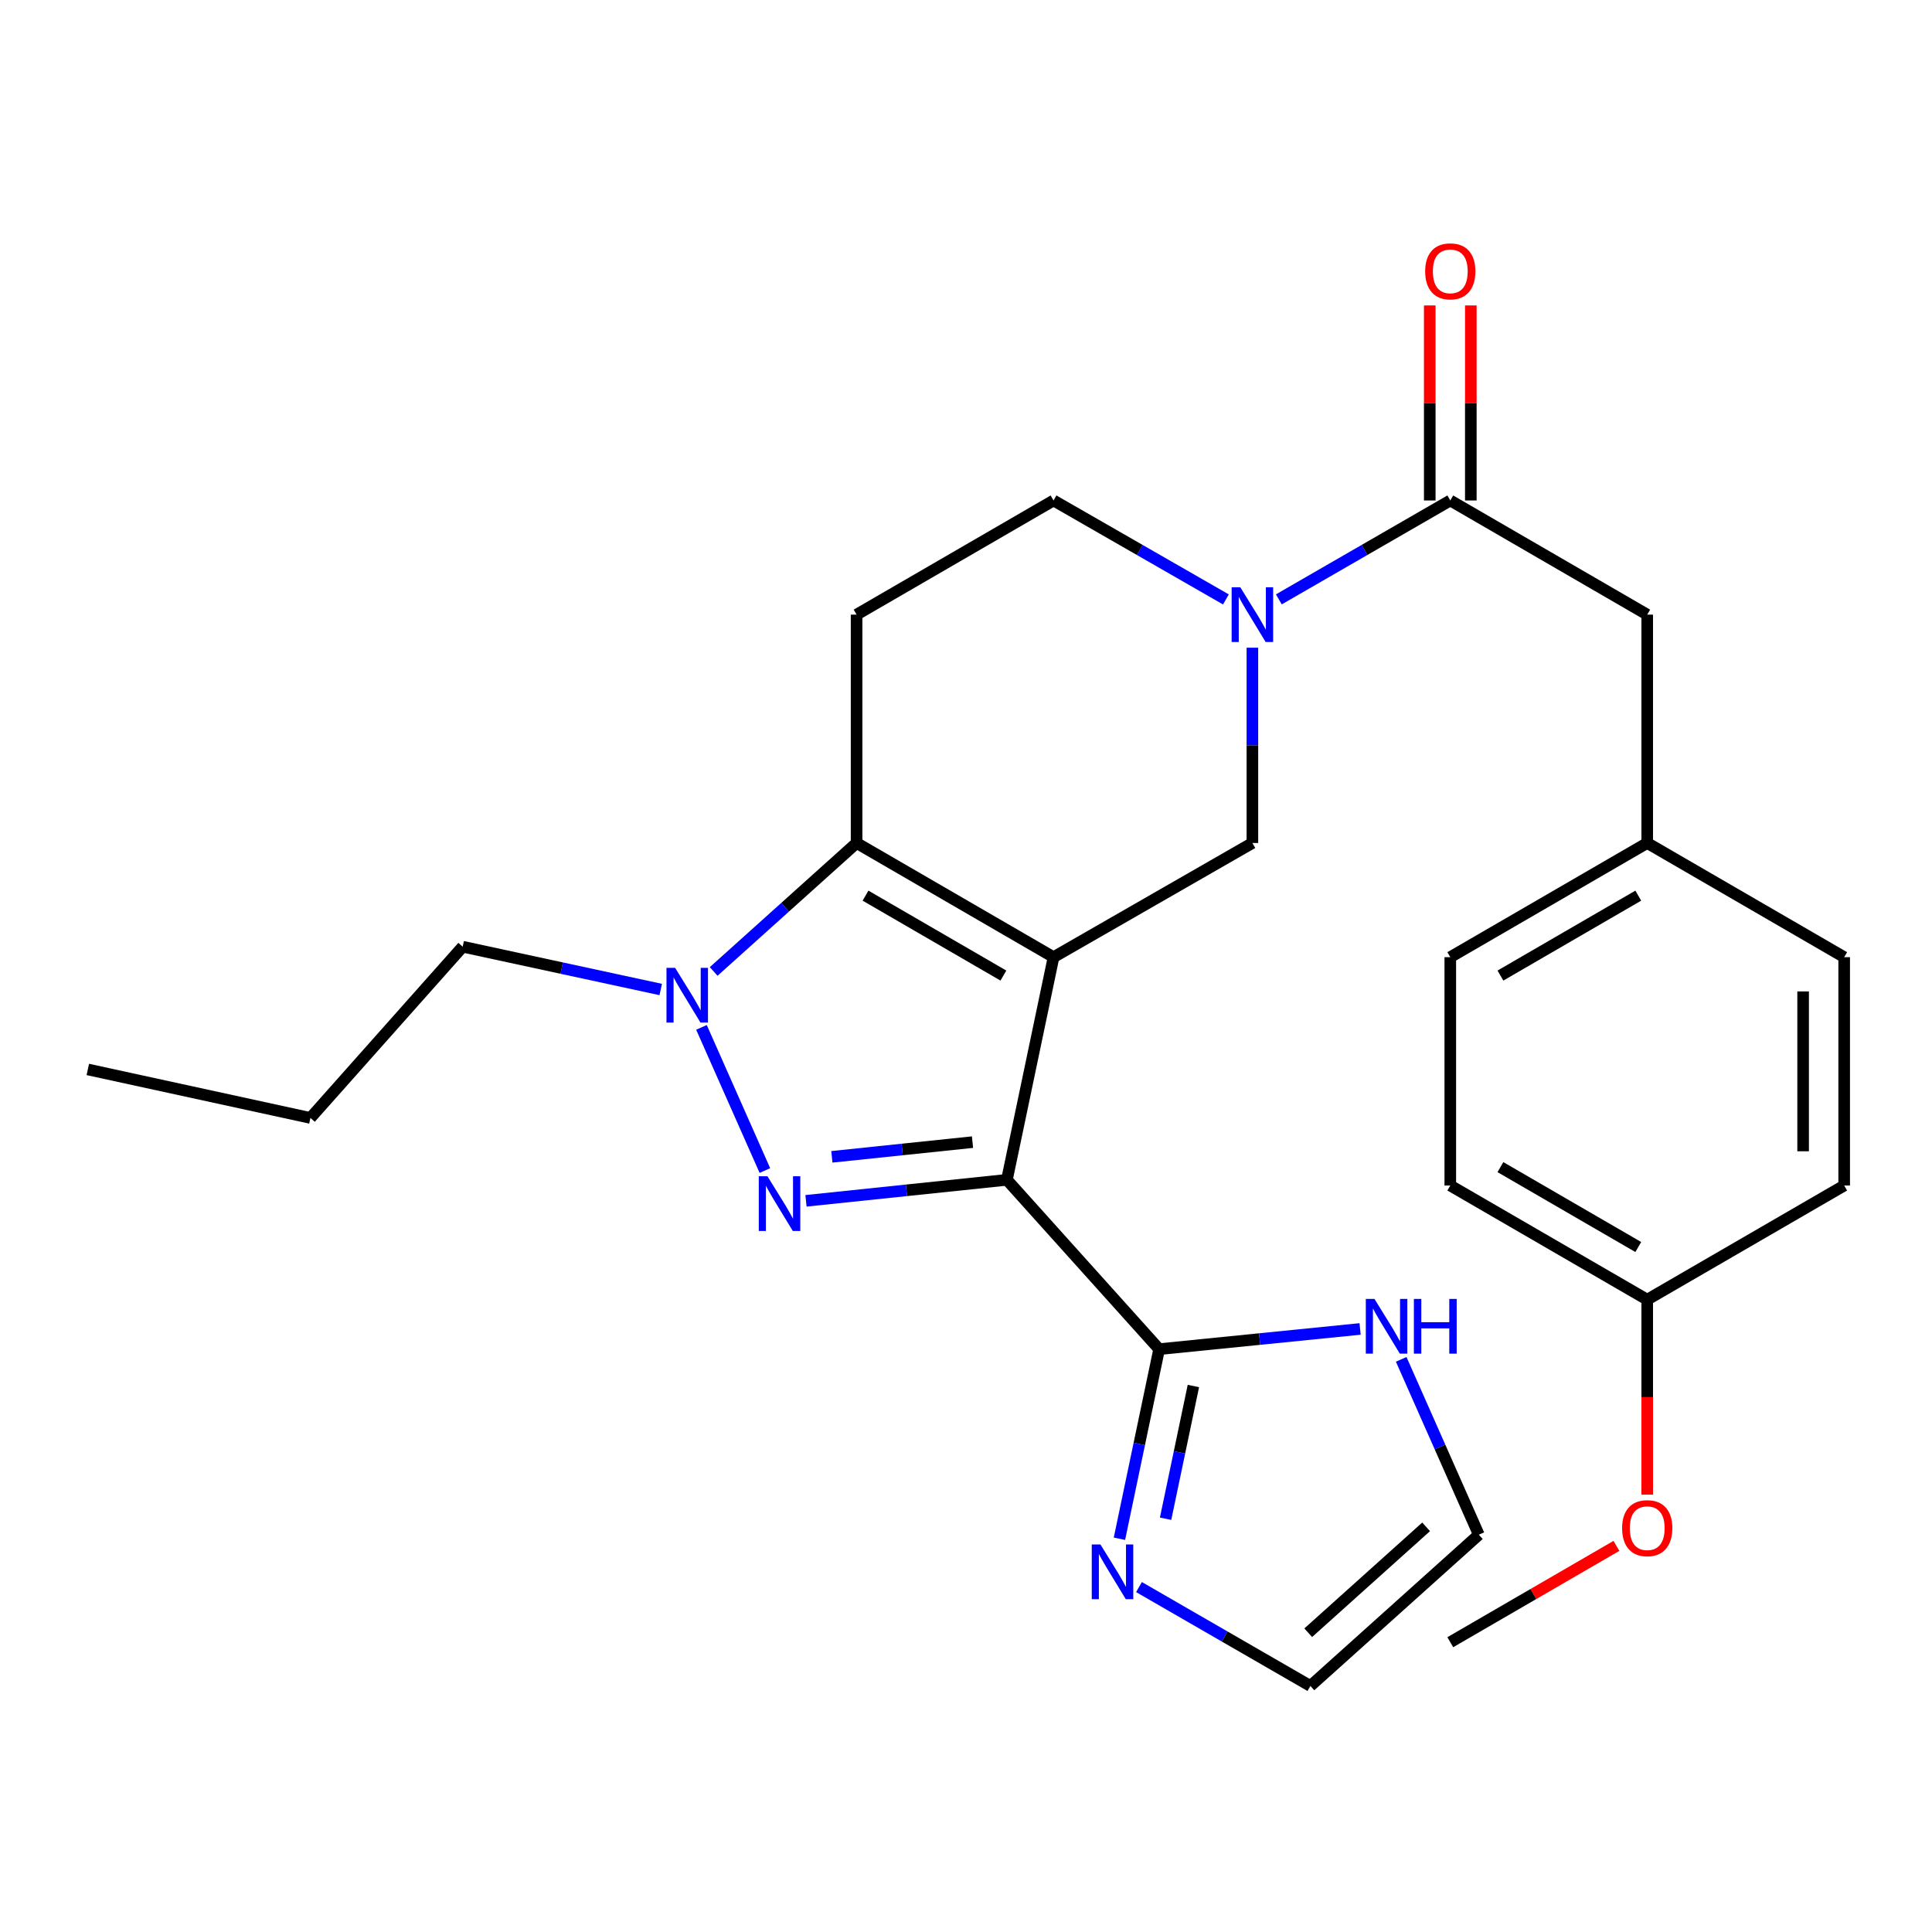 <?xml version='1.0' encoding='iso-8859-1'?>
<svg version='1.1' baseProfile='full'
              xmlns='http://www.w3.org/2000/svg'
                      xmlns:rdkit='http://www.rdkit.org/xml'
                      xmlns:xlink='http://www.w3.org/1999/xlink'
                  xml:space='preserve'
width='1000px' height='1000px' viewBox='0 0 1000 1000'>
<!-- END OF HEADER -->
<rect style='opacity:1.0;fill:#FFFFFF;stroke:none' width='1000' height='1000' x='0' y='0'> </rect>
<path class='bond-0' d='M 545.31,495.432 L 521.173,610.675' style='fill:none;fill-rule:evenodd;stroke:#000000;stroke-width:6px;stroke-linecap:butt;stroke-linejoin:miter;stroke-opacity:1' />
<path class='bond-2' d='M 545.31,495.432 L 443.365,436.329' style='fill:none;fill-rule:evenodd;stroke:#000000;stroke-width:6px;stroke-linecap:butt;stroke-linejoin:miter;stroke-opacity:1' />
<path class='bond-2' d='M 519.358,504.956 L 447.996,463.584' style='fill:none;fill-rule:evenodd;stroke:#000000;stroke-width:6px;stroke-linecap:butt;stroke-linejoin:miter;stroke-opacity:1' />
<path class='bond-6' d='M 545.31,495.432 L 648.236,436.329' style='fill:none;fill-rule:evenodd;stroke:#000000;stroke-width:6px;stroke-linecap:butt;stroke-linejoin:miter;stroke-opacity:1' />
<path class='bond-1' d='M 521.173,610.675 L 469.179,616.111' style='fill:none;fill-rule:evenodd;stroke:#000000;stroke-width:6px;stroke-linecap:butt;stroke-linejoin:miter;stroke-opacity:1' />
<path class='bond-1' d='M 469.179,616.111 L 417.185,621.547' style='fill:none;fill-rule:evenodd;stroke:#0000FF;stroke-width:6px;stroke-linecap:butt;stroke-linejoin:miter;stroke-opacity:1' />
<path class='bond-1' d='M 503.365,591.165 L 466.969,594.97' style='fill:none;fill-rule:evenodd;stroke:#000000;stroke-width:6px;stroke-linecap:butt;stroke-linejoin:miter;stroke-opacity:1' />
<path class='bond-1' d='M 466.969,594.97 L 430.573,598.776' style='fill:none;fill-rule:evenodd;stroke:#0000FF;stroke-width:6px;stroke-linecap:butt;stroke-linejoin:miter;stroke-opacity:1' />
<path class='bond-5' d='M 521.173,610.675 L 599.974,698.32' style='fill:none;fill-rule:evenodd;stroke:#000000;stroke-width:6px;stroke-linecap:butt;stroke-linejoin:miter;stroke-opacity:1' />
<path class='bond-27' d='M 395.907,605.871 L 363.08,531.771' style='fill:none;fill-rule:evenodd;stroke:#0000FF;stroke-width:6px;stroke-linecap:butt;stroke-linejoin:miter;stroke-opacity:1' />
<path class='bond-3' d='M 443.365,436.329 L 406.38,469.577' style='fill:none;fill-rule:evenodd;stroke:#000000;stroke-width:6px;stroke-linecap:butt;stroke-linejoin:miter;stroke-opacity:1' />
<path class='bond-3' d='M 406.38,469.577 L 369.395,502.826' style='fill:none;fill-rule:evenodd;stroke:#0000FF;stroke-width:6px;stroke-linecap:butt;stroke-linejoin:miter;stroke-opacity:1' />
<path class='bond-9' d='M 443.365,436.329 L 443.365,318.135' style='fill:none;fill-rule:evenodd;stroke:#000000;stroke-width:6px;stroke-linecap:butt;stroke-linejoin:miter;stroke-opacity:1' />
<path class='bond-17' d='M 341.995,512.166 L 290.74,501.089' style='fill:none;fill-rule:evenodd;stroke:#0000FF;stroke-width:6px;stroke-linecap:butt;stroke-linejoin:miter;stroke-opacity:1' />
<path class='bond-17' d='M 290.74,501.089 L 239.485,490.012' style='fill:none;fill-rule:evenodd;stroke:#000000;stroke-width:6px;stroke-linecap:butt;stroke-linejoin:miter;stroke-opacity:1' />
<path class='bond-4' d='M 648.236,335.25 L 648.236,385.789' style='fill:none;fill-rule:evenodd;stroke:#0000FF;stroke-width:6px;stroke-linecap:butt;stroke-linejoin:miter;stroke-opacity:1' />
<path class='bond-4' d='M 648.236,385.789 L 648.236,436.329' style='fill:none;fill-rule:evenodd;stroke:#000000;stroke-width:6px;stroke-linecap:butt;stroke-linejoin:miter;stroke-opacity:1' />
<path class='bond-7' d='M 661.933,310.233 L 706.299,284.638' style='fill:none;fill-rule:evenodd;stroke:#0000FF;stroke-width:6px;stroke-linecap:butt;stroke-linejoin:miter;stroke-opacity:1' />
<path class='bond-7' d='M 706.299,284.638 L 750.666,259.043' style='fill:none;fill-rule:evenodd;stroke:#000000;stroke-width:6px;stroke-linecap:butt;stroke-linejoin:miter;stroke-opacity:1' />
<path class='bond-11' d='M 634.529,310.265 L 589.92,284.654' style='fill:none;fill-rule:evenodd;stroke:#0000FF;stroke-width:6px;stroke-linecap:butt;stroke-linejoin:miter;stroke-opacity:1' />
<path class='bond-11' d='M 589.92,284.654 L 545.31,259.043' style='fill:none;fill-rule:evenodd;stroke:#000000;stroke-width:6px;stroke-linecap:butt;stroke-linejoin:miter;stroke-opacity:1' />
<path class='bond-8' d='M 599.974,698.32 L 589.696,747.389' style='fill:none;fill-rule:evenodd;stroke:#000000;stroke-width:6px;stroke-linecap:butt;stroke-linejoin:miter;stroke-opacity:1' />
<path class='bond-8' d='M 589.696,747.389 L 579.419,796.459' style='fill:none;fill-rule:evenodd;stroke:#0000FF;stroke-width:6px;stroke-linecap:butt;stroke-linejoin:miter;stroke-opacity:1' />
<path class='bond-8' d='M 617.695,717.398 L 610.501,751.747' style='fill:none;fill-rule:evenodd;stroke:#000000;stroke-width:6px;stroke-linecap:butt;stroke-linejoin:miter;stroke-opacity:1' />
<path class='bond-8' d='M 610.501,751.747 L 603.306,786.095' style='fill:none;fill-rule:evenodd;stroke:#0000FF;stroke-width:6px;stroke-linecap:butt;stroke-linejoin:miter;stroke-opacity:1' />
<path class='bond-10' d='M 599.974,698.32 L 651.98,693.092' style='fill:none;fill-rule:evenodd;stroke:#000000;stroke-width:6px;stroke-linecap:butt;stroke-linejoin:miter;stroke-opacity:1' />
<path class='bond-10' d='M 651.98,693.092 L 703.986,687.864' style='fill:none;fill-rule:evenodd;stroke:#0000FF;stroke-width:6px;stroke-linecap:butt;stroke-linejoin:miter;stroke-opacity:1' />
<path class='bond-12' d='M 750.666,259.043 L 852.6,318.135' style='fill:none;fill-rule:evenodd;stroke:#000000;stroke-width:6px;stroke-linecap:butt;stroke-linejoin:miter;stroke-opacity:1' />
<path class='bond-14' d='M 761.294,259.043 L 761.294,208.567' style='fill:none;fill-rule:evenodd;stroke:#000000;stroke-width:6px;stroke-linecap:butt;stroke-linejoin:miter;stroke-opacity:1' />
<path class='bond-14' d='M 761.294,208.567 L 761.294,158.092' style='fill:none;fill-rule:evenodd;stroke:#FF0000;stroke-width:6px;stroke-linecap:butt;stroke-linejoin:miter;stroke-opacity:1' />
<path class='bond-14' d='M 740.038,259.043 L 740.038,208.567' style='fill:none;fill-rule:evenodd;stroke:#000000;stroke-width:6px;stroke-linecap:butt;stroke-linejoin:miter;stroke-opacity:1' />
<path class='bond-14' d='M 740.038,208.567 L 740.038,158.092' style='fill:none;fill-rule:evenodd;stroke:#FF0000;stroke-width:6px;stroke-linecap:butt;stroke-linejoin:miter;stroke-opacity:1' />
<path class='bond-13' d='M 589.533,821.464 L 633.899,847.059' style='fill:none;fill-rule:evenodd;stroke:#0000FF;stroke-width:6px;stroke-linecap:butt;stroke-linejoin:miter;stroke-opacity:1' />
<path class='bond-13' d='M 633.899,847.059 L 678.266,872.654' style='fill:none;fill-rule:evenodd;stroke:#000000;stroke-width:6px;stroke-linecap:butt;stroke-linejoin:miter;stroke-opacity:1' />
<path class='bond-28' d='M 443.365,318.135 L 545.31,259.043' style='fill:none;fill-rule:evenodd;stroke:#000000;stroke-width:6px;stroke-linecap:butt;stroke-linejoin:miter;stroke-opacity:1' />
<path class='bond-15' d='M 725.258,703.597 L 745.348,748.979' style='fill:none;fill-rule:evenodd;stroke:#0000FF;stroke-width:6px;stroke-linecap:butt;stroke-linejoin:miter;stroke-opacity:1' />
<path class='bond-15' d='M 745.348,748.979 L 765.439,794.361' style='fill:none;fill-rule:evenodd;stroke:#000000;stroke-width:6px;stroke-linecap:butt;stroke-linejoin:miter;stroke-opacity:1' />
<path class='bond-16' d='M 852.6,318.135 L 852.6,436.329' style='fill:none;fill-rule:evenodd;stroke:#000000;stroke-width:6px;stroke-linecap:butt;stroke-linejoin:miter;stroke-opacity:1' />
<path class='bond-29' d='M 678.266,872.654 L 765.439,794.361' style='fill:none;fill-rule:evenodd;stroke:#000000;stroke-width:6px;stroke-linecap:butt;stroke-linejoin:miter;stroke-opacity:1' />
<path class='bond-29' d='M 677.139,845.096 L 738.16,790.291' style='fill:none;fill-rule:evenodd;stroke:#000000;stroke-width:6px;stroke-linecap:butt;stroke-linejoin:miter;stroke-opacity:1' />
<path class='bond-19' d='M 852.6,436.329 L 954.545,495.432' style='fill:none;fill-rule:evenodd;stroke:#000000;stroke-width:6px;stroke-linecap:butt;stroke-linejoin:miter;stroke-opacity:1' />
<path class='bond-20' d='M 852.6,436.329 L 750.666,495.432' style='fill:none;fill-rule:evenodd;stroke:#000000;stroke-width:6px;stroke-linecap:butt;stroke-linejoin:miter;stroke-opacity:1' />
<path class='bond-20' d='M 847.972,463.583 L 776.618,504.955' style='fill:none;fill-rule:evenodd;stroke:#000000;stroke-width:6px;stroke-linecap:butt;stroke-linejoin:miter;stroke-opacity:1' />
<path class='bond-25' d='M 239.485,490.012 L 160.685,578.649' style='fill:none;fill-rule:evenodd;stroke:#000000;stroke-width:6px;stroke-linecap:butt;stroke-linejoin:miter;stroke-opacity:1' />
<path class='bond-18' d='M 852.6,672.707 L 750.666,613.627' style='fill:none;fill-rule:evenodd;stroke:#000000;stroke-width:6px;stroke-linecap:butt;stroke-linejoin:miter;stroke-opacity:1' />
<path class='bond-18' d='M 847.969,645.454 L 776.615,604.099' style='fill:none;fill-rule:evenodd;stroke:#000000;stroke-width:6px;stroke-linecap:butt;stroke-linejoin:miter;stroke-opacity:1' />
<path class='bond-23' d='M 852.6,672.707 L 852.6,723.166' style='fill:none;fill-rule:evenodd;stroke:#000000;stroke-width:6px;stroke-linecap:butt;stroke-linejoin:miter;stroke-opacity:1' />
<path class='bond-23' d='M 852.6,723.166 L 852.6,773.626' style='fill:none;fill-rule:evenodd;stroke:#FF0000;stroke-width:6px;stroke-linecap:butt;stroke-linejoin:miter;stroke-opacity:1' />
<path class='bond-30' d='M 852.6,672.707 L 954.545,613.627' style='fill:none;fill-rule:evenodd;stroke:#000000;stroke-width:6px;stroke-linecap:butt;stroke-linejoin:miter;stroke-opacity:1' />
<path class='bond-22' d='M 954.545,495.432 L 954.545,613.627' style='fill:none;fill-rule:evenodd;stroke:#000000;stroke-width:6px;stroke-linecap:butt;stroke-linejoin:miter;stroke-opacity:1' />
<path class='bond-22' d='M 933.29,513.162 L 933.29,595.898' style='fill:none;fill-rule:evenodd;stroke:#000000;stroke-width:6px;stroke-linecap:butt;stroke-linejoin:miter;stroke-opacity:1' />
<path class='bond-21' d='M 750.666,495.432 L 750.666,613.627' style='fill:none;fill-rule:evenodd;stroke:#000000;stroke-width:6px;stroke-linecap:butt;stroke-linejoin:miter;stroke-opacity:1' />
<path class='bond-24' d='M 836.654,800.147 L 793.66,825.076' style='fill:none;fill-rule:evenodd;stroke:#FF0000;stroke-width:6px;stroke-linecap:butt;stroke-linejoin:miter;stroke-opacity:1' />
<path class='bond-24' d='M 793.66,825.076 L 750.666,850.004' style='fill:none;fill-rule:evenodd;stroke:#000000;stroke-width:6px;stroke-linecap:butt;stroke-linejoin:miter;stroke-opacity:1' />
<path class='bond-26' d='M 160.685,578.649 L 45.455,553.544' style='fill:none;fill-rule:evenodd;stroke:#000000;stroke-width:6px;stroke-linecap:butt;stroke-linejoin:miter;stroke-opacity:1' />
<path  class='atom-2' d='M 397.226 608.82
L 406.506 623.82
Q 407.426 625.3, 408.906 627.98
Q 410.386 630.66, 410.466 630.82
L 410.466 608.82
L 414.226 608.82
L 414.226 637.14
L 410.346 637.14
L 400.386 620.74
Q 399.226 618.82, 397.986 616.62
Q 396.786 614.42, 396.426 613.74
L 396.426 637.14
L 392.746 637.14
L 392.746 608.82
L 397.226 608.82
' fill='#0000FF'/>
<path  class='atom-4' d='M 349.448 500.97
L 358.728 515.97
Q 359.648 517.45, 361.128 520.13
Q 362.608 522.81, 362.688 522.97
L 362.688 500.97
L 366.448 500.97
L 366.448 529.29
L 362.568 529.29
L 352.608 512.89
Q 351.448 510.97, 350.208 508.77
Q 349.008 506.57, 348.648 505.89
L 348.648 529.29
L 344.968 529.29
L 344.968 500.97
L 349.448 500.97
' fill='#0000FF'/>
<path  class='atom-5' d='M 641.976 303.975
L 651.256 318.975
Q 652.176 320.455, 653.656 323.135
Q 655.136 325.815, 655.216 325.975
L 655.216 303.975
L 658.976 303.975
L 658.976 332.295
L 655.096 332.295
L 645.136 315.895
Q 643.976 313.975, 642.736 311.775
Q 641.536 309.575, 641.176 308.895
L 641.176 332.295
L 637.496 332.295
L 637.496 303.975
L 641.976 303.975
' fill='#0000FF'/>
<path  class='atom-9' d='M 569.576 799.402
L 578.856 814.402
Q 579.776 815.882, 581.256 818.562
Q 582.736 821.242, 582.816 821.402
L 582.816 799.402
L 586.576 799.402
L 586.576 827.722
L 582.696 827.722
L 572.736 811.322
Q 571.576 809.402, 570.336 807.202
Q 569.136 805.002, 568.776 804.322
L 568.776 827.722
L 565.096 827.722
L 565.096 799.402
L 569.576 799.402
' fill='#0000FF'/>
<path  class='atom-11' d='M 711.424 672.327
L 720.704 687.327
Q 721.624 688.807, 723.104 691.487
Q 724.584 694.167, 724.664 694.327
L 724.664 672.327
L 728.424 672.327
L 728.424 700.647
L 724.544 700.647
L 714.584 684.247
Q 713.424 682.327, 712.184 680.127
Q 710.984 677.927, 710.624 677.247
L 710.624 700.647
L 706.944 700.647
L 706.944 672.327
L 711.424 672.327
' fill='#0000FF'/>
<path  class='atom-11' d='M 731.824 672.327
L 735.664 672.327
L 735.664 684.367
L 750.144 684.367
L 750.144 672.327
L 753.984 672.327
L 753.984 700.647
L 750.144 700.647
L 750.144 687.567
L 735.664 687.567
L 735.664 700.647
L 731.824 700.647
L 731.824 672.327
' fill='#0000FF'/>
<path  class='atom-15' d='M 737.666 140.445
Q 737.666 133.645, 741.026 129.845
Q 744.386 126.045, 750.666 126.045
Q 756.946 126.045, 760.306 129.845
Q 763.666 133.645, 763.666 140.445
Q 763.666 147.325, 760.266 151.245
Q 756.866 155.125, 750.666 155.125
Q 744.426 155.125, 741.026 151.245
Q 737.666 147.365, 737.666 140.445
M 750.666 151.925
Q 754.986 151.925, 757.306 149.045
Q 759.666 146.125, 759.666 140.445
Q 759.666 134.885, 757.306 132.085
Q 754.986 129.245, 750.666 129.245
Q 746.346 129.245, 743.986 132.045
Q 741.666 134.845, 741.666 140.445
Q 741.666 146.165, 743.986 149.045
Q 746.346 151.925, 750.666 151.925
' fill='#FF0000'/>
<path  class='atom-24' d='M 839.6 790.981
Q 839.6 784.181, 842.96 780.381
Q 846.32 776.581, 852.6 776.581
Q 858.88 776.581, 862.24 780.381
Q 865.6 784.181, 865.6 790.981
Q 865.6 797.861, 862.2 801.781
Q 858.8 805.661, 852.6 805.661
Q 846.36 805.661, 842.96 801.781
Q 839.6 797.901, 839.6 790.981
M 852.6 802.461
Q 856.92 802.461, 859.24 799.581
Q 861.6 796.661, 861.6 790.981
Q 861.6 785.421, 859.24 782.621
Q 856.92 779.781, 852.6 779.781
Q 848.28 779.781, 845.92 782.581
Q 843.6 785.381, 843.6 790.981
Q 843.6 796.701, 845.92 799.581
Q 848.28 802.461, 852.6 802.461
' fill='#FF0000'/>
</svg>
